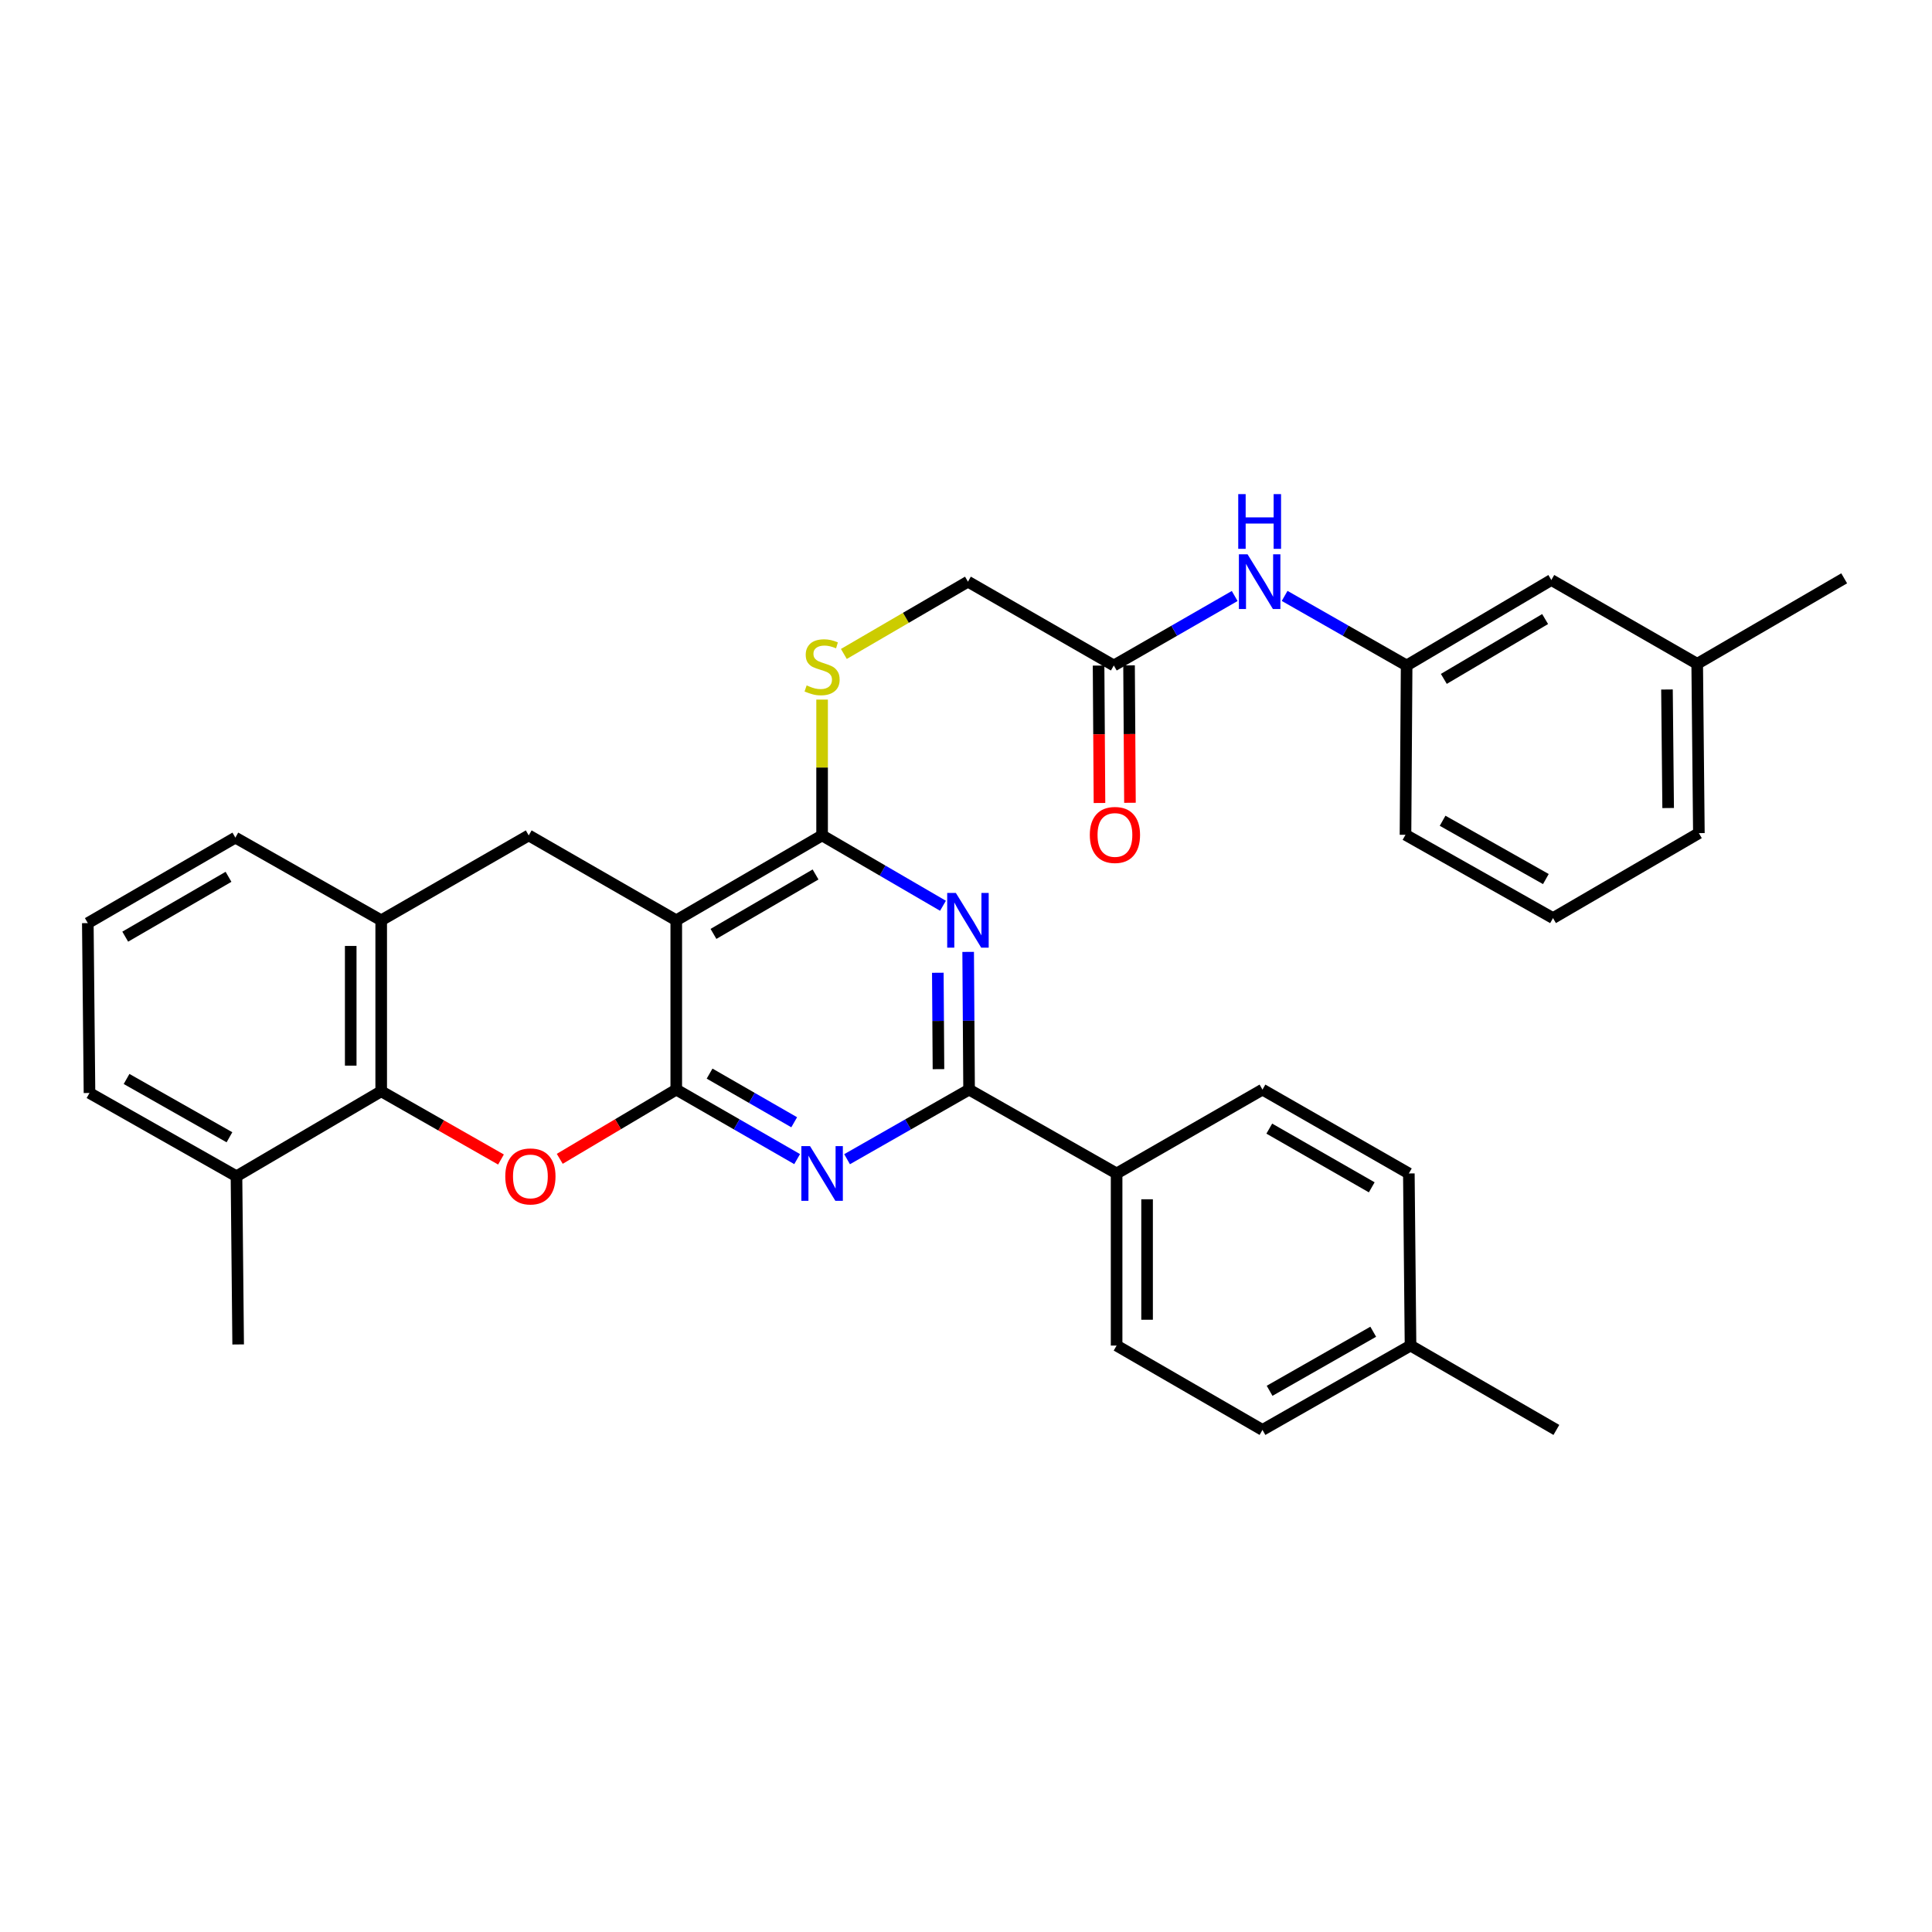 <?xml version='1.0' encoding='iso-8859-1'?>
<svg version='1.1' baseProfile='full'
              xmlns='http://www.w3.org/2000/svg'
                      xmlns:rdkit='http://www.rdkit.org/xml'
                      xmlns:xlink='http://www.w3.org/1999/xlink'
                  xml:space='preserve'
width='1000px' height='1000px' viewBox='0 0 1000 1000'>
<!-- END OF HEADER -->
<rect style='opacity:1.0;fill:#FFFFFF;stroke:none' width='1000' height='1000' x='0' y='0'> </rect>
<path class='bond-0' d='M 350.033,563.977 L 350.033,476.348' style='fill:none;fill-rule:evenodd;stroke:#000000;stroke-width:6px;stroke-linecap:butt;stroke-linejoin:miter;stroke-opacity:1' />
<path class='bond-1' d='M 350.033,563.977 L 381.316,581.964' style='fill:none;fill-rule:evenodd;stroke:#000000;stroke-width:6px;stroke-linecap:butt;stroke-linejoin:miter;stroke-opacity:1' />
<path class='bond-1' d='M 381.316,581.964 L 412.599,599.952' style='fill:none;fill-rule:evenodd;stroke:#0000FF;stroke-width:6px;stroke-linecap:butt;stroke-linejoin:miter;stroke-opacity:1' />
<path class='bond-1' d='M 367.28,555.699 L 389.178,568.291' style='fill:none;fill-rule:evenodd;stroke:#000000;stroke-width:6px;stroke-linecap:butt;stroke-linejoin:miter;stroke-opacity:1' />
<path class='bond-1' d='M 389.178,568.291 L 411.077,580.882' style='fill:none;fill-rule:evenodd;stroke:#0000FF;stroke-width:6px;stroke-linecap:butt;stroke-linejoin:miter;stroke-opacity:1' />
<path class='bond-3' d='M 350.033,563.977 L 319.88,581.891' style='fill:none;fill-rule:evenodd;stroke:#000000;stroke-width:6px;stroke-linecap:butt;stroke-linejoin:miter;stroke-opacity:1' />
<path class='bond-3' d='M 319.88,581.891 L 289.728,599.806' style='fill:none;fill-rule:evenodd;stroke:#FF0000;stroke-width:6px;stroke-linecap:butt;stroke-linejoin:miter;stroke-opacity:1' />
<path class='bond-4' d='M 350.033,476.348 L 425.516,432.403' style='fill:none;fill-rule:evenodd;stroke:#000000;stroke-width:6px;stroke-linecap:butt;stroke-linejoin:miter;stroke-opacity:1' />
<path class='bond-4' d='M 369.291,483.388 L 422.129,452.626' style='fill:none;fill-rule:evenodd;stroke:#000000;stroke-width:6px;stroke-linecap:butt;stroke-linejoin:miter;stroke-opacity:1' />
<path class='bond-7' d='M 350.033,476.348 L 273.665,432.403' style='fill:none;fill-rule:evenodd;stroke:#000000;stroke-width:6px;stroke-linecap:butt;stroke-linejoin:miter;stroke-opacity:1' />
<path class='bond-5' d='M 438.446,600.003 L 470.02,581.99' style='fill:none;fill-rule:evenodd;stroke:#0000FF;stroke-width:6px;stroke-linecap:butt;stroke-linejoin:miter;stroke-opacity:1' />
<path class='bond-5' d='M 470.02,581.99 L 501.595,563.977' style='fill:none;fill-rule:evenodd;stroke:#000000;stroke-width:6px;stroke-linecap:butt;stroke-linejoin:miter;stroke-opacity:1' />
<path class='bond-2' d='M 501.117,492.699 L 501.356,528.338' style='fill:none;fill-rule:evenodd;stroke:#0000FF;stroke-width:6px;stroke-linecap:butt;stroke-linejoin:miter;stroke-opacity:1' />
<path class='bond-2' d='M 501.356,528.338 L 501.595,563.977' style='fill:none;fill-rule:evenodd;stroke:#000000;stroke-width:6px;stroke-linecap:butt;stroke-linejoin:miter;stroke-opacity:1' />
<path class='bond-2' d='M 485.416,503.497 L 485.583,528.444' style='fill:none;fill-rule:evenodd;stroke:#0000FF;stroke-width:6px;stroke-linecap:butt;stroke-linejoin:miter;stroke-opacity:1' />
<path class='bond-2' d='M 485.583,528.444 L 485.75,553.391' style='fill:none;fill-rule:evenodd;stroke:#000000;stroke-width:6px;stroke-linecap:butt;stroke-linejoin:miter;stroke-opacity:1' />
<path class='bond-33' d='M 488.084,468.825 L 456.8,450.614' style='fill:none;fill-rule:evenodd;stroke:#0000FF;stroke-width:6px;stroke-linecap:butt;stroke-linejoin:miter;stroke-opacity:1' />
<path class='bond-33' d='M 456.8,450.614 L 425.516,432.403' style='fill:none;fill-rule:evenodd;stroke:#000000;stroke-width:6px;stroke-linecap:butt;stroke-linejoin:miter;stroke-opacity:1' />
<path class='bond-6' d='M 259.311,600.163 L 228.308,582.504' style='fill:none;fill-rule:evenodd;stroke:#FF0000;stroke-width:6px;stroke-linecap:butt;stroke-linejoin:miter;stroke-opacity:1' />
<path class='bond-6' d='M 228.308,582.504 L 197.306,564.844' style='fill:none;fill-rule:evenodd;stroke:#000000;stroke-width:6px;stroke-linecap:butt;stroke-linejoin:miter;stroke-opacity:1' />
<path class='bond-9' d='M 425.516,432.403 L 425.516,397.257' style='fill:none;fill-rule:evenodd;stroke:#000000;stroke-width:6px;stroke-linecap:butt;stroke-linejoin:miter;stroke-opacity:1' />
<path class='bond-9' d='M 425.516,397.257 L 425.516,362.11' style='fill:none;fill-rule:evenodd;stroke:#CCCC00;stroke-width:6px;stroke-linecap:butt;stroke-linejoin:miter;stroke-opacity:1' />
<path class='bond-10' d='M 501.595,563.977 L 577.954,607.379' style='fill:none;fill-rule:evenodd;stroke:#000000;stroke-width:6px;stroke-linecap:butt;stroke-linejoin:miter;stroke-opacity:1' />
<path class='bond-8' d='M 197.306,564.844 L 197.306,476.348' style='fill:none;fill-rule:evenodd;stroke:#000000;stroke-width:6px;stroke-linecap:butt;stroke-linejoin:miter;stroke-opacity:1' />
<path class='bond-8' d='M 181.533,551.57 L 181.533,489.623' style='fill:none;fill-rule:evenodd;stroke:#000000;stroke-width:6px;stroke-linecap:butt;stroke-linejoin:miter;stroke-opacity:1' />
<path class='bond-13' d='M 197.306,564.844 L 122.401,608.834' style='fill:none;fill-rule:evenodd;stroke:#000000;stroke-width:6px;stroke-linecap:butt;stroke-linejoin:miter;stroke-opacity:1' />
<path class='bond-34' d='M 273.665,432.403 L 197.306,476.348' style='fill:none;fill-rule:evenodd;stroke:#000000;stroke-width:6px;stroke-linecap:butt;stroke-linejoin:miter;stroke-opacity:1' />
<path class='bond-24' d='M 197.306,476.348 L 121.823,433.551' style='fill:none;fill-rule:evenodd;stroke:#000000;stroke-width:6px;stroke-linecap:butt;stroke-linejoin:miter;stroke-opacity:1' />
<path class='bond-16' d='M 436.78,338.484 L 468.894,319.775' style='fill:none;fill-rule:evenodd;stroke:#CCCC00;stroke-width:6px;stroke-linecap:butt;stroke-linejoin:miter;stroke-opacity:1' />
<path class='bond-16' d='M 468.894,319.775 L 501.008,301.066' style='fill:none;fill-rule:evenodd;stroke:#000000;stroke-width:6px;stroke-linecap:butt;stroke-linejoin:miter;stroke-opacity:1' />
<path class='bond-17' d='M 577.954,607.379 L 577.954,696.462' style='fill:none;fill-rule:evenodd;stroke:#000000;stroke-width:6px;stroke-linecap:butt;stroke-linejoin:miter;stroke-opacity:1' />
<path class='bond-17' d='M 593.727,620.741 L 593.727,683.1' style='fill:none;fill-rule:evenodd;stroke:#000000;stroke-width:6px;stroke-linecap:butt;stroke-linejoin:miter;stroke-opacity:1' />
<path class='bond-18' d='M 577.954,607.379 L 653.455,563.977' style='fill:none;fill-rule:evenodd;stroke:#000000;stroke-width:6px;stroke-linecap:butt;stroke-linejoin:miter;stroke-opacity:1' />
<path class='bond-11' d='M 576.508,344.45 L 501.008,301.066' style='fill:none;fill-rule:evenodd;stroke:#000000;stroke-width:6px;stroke-linecap:butt;stroke-linejoin:miter;stroke-opacity:1' />
<path class='bond-12' d='M 576.508,344.45 L 607.791,326.47' style='fill:none;fill-rule:evenodd;stroke:#000000;stroke-width:6px;stroke-linecap:butt;stroke-linejoin:miter;stroke-opacity:1' />
<path class='bond-12' d='M 607.791,326.47 L 639.075,308.49' style='fill:none;fill-rule:evenodd;stroke:#0000FF;stroke-width:6px;stroke-linecap:butt;stroke-linejoin:miter;stroke-opacity:1' />
<path class='bond-15' d='M 568.622,344.502 L 568.857,380.065' style='fill:none;fill-rule:evenodd;stroke:#000000;stroke-width:6px;stroke-linecap:butt;stroke-linejoin:miter;stroke-opacity:1' />
<path class='bond-15' d='M 568.857,380.065 L 569.091,415.628' style='fill:none;fill-rule:evenodd;stroke:#FF0000;stroke-width:6px;stroke-linecap:butt;stroke-linejoin:miter;stroke-opacity:1' />
<path class='bond-15' d='M 584.395,344.398 L 584.629,379.961' style='fill:none;fill-rule:evenodd;stroke:#000000;stroke-width:6px;stroke-linecap:butt;stroke-linejoin:miter;stroke-opacity:1' />
<path class='bond-15' d='M 584.629,379.961 L 584.864,415.524' style='fill:none;fill-rule:evenodd;stroke:#FF0000;stroke-width:6px;stroke-linecap:butt;stroke-linejoin:miter;stroke-opacity:1' />
<path class='bond-14' d='M 664.921,308.439 L 696.495,326.445' style='fill:none;fill-rule:evenodd;stroke:#0000FF;stroke-width:6px;stroke-linecap:butt;stroke-linejoin:miter;stroke-opacity:1' />
<path class='bond-14' d='M 696.495,326.445 L 728.07,344.45' style='fill:none;fill-rule:evenodd;stroke:#000000;stroke-width:6px;stroke-linecap:butt;stroke-linejoin:miter;stroke-opacity:1' />
<path class='bond-27' d='M 122.401,608.834 L 46.322,565.729' style='fill:none;fill-rule:evenodd;stroke:#000000;stroke-width:6px;stroke-linecap:butt;stroke-linejoin:miter;stroke-opacity:1' />
<path class='bond-27' d='M 118.764,588.645 L 65.509,558.471' style='fill:none;fill-rule:evenodd;stroke:#000000;stroke-width:6px;stroke-linecap:butt;stroke-linejoin:miter;stroke-opacity:1' />
<path class='bond-29' d='M 122.401,608.834 L 123.268,695.884' style='fill:none;fill-rule:evenodd;stroke:#000000;stroke-width:6px;stroke-linecap:butt;stroke-linejoin:miter;stroke-opacity:1' />
<path class='bond-19' d='M 728.07,344.45 L 802.966,300.207' style='fill:none;fill-rule:evenodd;stroke:#000000;stroke-width:6px;stroke-linecap:butt;stroke-linejoin:miter;stroke-opacity:1' />
<path class='bond-19' d='M 747.327,351.394 L 799.754,320.424' style='fill:none;fill-rule:evenodd;stroke:#000000;stroke-width:6px;stroke-linecap:butt;stroke-linejoin:miter;stroke-opacity:1' />
<path class='bond-28' d='M 728.07,344.45 L 727.483,432.087' style='fill:none;fill-rule:evenodd;stroke:#000000;stroke-width:6px;stroke-linecap:butt;stroke-linejoin:miter;stroke-opacity:1' />
<path class='bond-21' d='M 577.954,696.462 L 653.455,740.127' style='fill:none;fill-rule:evenodd;stroke:#000000;stroke-width:6px;stroke-linecap:butt;stroke-linejoin:miter;stroke-opacity:1' />
<path class='bond-20' d='M 653.455,563.977 L 729.218,607.379' style='fill:none;fill-rule:evenodd;stroke:#000000;stroke-width:6px;stroke-linecap:butt;stroke-linejoin:miter;stroke-opacity:1' />
<path class='bond-20' d='M 656.979,584.173 L 710.013,614.555' style='fill:none;fill-rule:evenodd;stroke:#000000;stroke-width:6px;stroke-linecap:butt;stroke-linejoin:miter;stroke-opacity:1' />
<path class='bond-23' d='M 802.966,300.207 L 878.467,343.583' style='fill:none;fill-rule:evenodd;stroke:#000000;stroke-width:6px;stroke-linecap:butt;stroke-linejoin:miter;stroke-opacity:1' />
<path class='bond-22' d='M 729.218,607.379 L 730.086,696.462' style='fill:none;fill-rule:evenodd;stroke:#000000;stroke-width:6px;stroke-linecap:butt;stroke-linejoin:miter;stroke-opacity:1' />
<path class='bond-36' d='M 653.455,740.127 L 730.086,696.462' style='fill:none;fill-rule:evenodd;stroke:#000000;stroke-width:6px;stroke-linecap:butt;stroke-linejoin:miter;stroke-opacity:1' />
<path class='bond-36' d='M 657.14,719.873 L 710.782,689.307' style='fill:none;fill-rule:evenodd;stroke:#000000;stroke-width:6px;stroke-linecap:butt;stroke-linejoin:miter;stroke-opacity:1' />
<path class='bond-31' d='M 730.086,696.462 L 805.577,740.127' style='fill:none;fill-rule:evenodd;stroke:#000000;stroke-width:6px;stroke-linecap:butt;stroke-linejoin:miter;stroke-opacity:1' />
<path class='bond-32' d='M 878.467,343.583 L 954.545,299.339' style='fill:none;fill-rule:evenodd;stroke:#000000;stroke-width:6px;stroke-linecap:butt;stroke-linejoin:miter;stroke-opacity:1' />
<path class='bond-37' d='M 878.467,343.583 L 879.334,431.229' style='fill:none;fill-rule:evenodd;stroke:#000000;stroke-width:6px;stroke-linecap:butt;stroke-linejoin:miter;stroke-opacity:1' />
<path class='bond-37' d='M 862.824,356.886 L 863.432,418.238' style='fill:none;fill-rule:evenodd;stroke:#000000;stroke-width:6px;stroke-linecap:butt;stroke-linejoin:miter;stroke-opacity:1' />
<path class='bond-35' d='M 121.823,433.551 L 45.455,477.803' style='fill:none;fill-rule:evenodd;stroke:#000000;stroke-width:6px;stroke-linecap:butt;stroke-linejoin:miter;stroke-opacity:1' />
<path class='bond-35' d='M 118.276,453.836 L 64.818,484.813' style='fill:none;fill-rule:evenodd;stroke:#000000;stroke-width:6px;stroke-linecap:butt;stroke-linejoin:miter;stroke-opacity:1' />
<path class='bond-25' d='M 45.455,477.803 L 46.322,565.729' style='fill:none;fill-rule:evenodd;stroke:#000000;stroke-width:6px;stroke-linecap:butt;stroke-linejoin:miter;stroke-opacity:1' />
<path class='bond-26' d='M 803.834,475.201 L 727.483,432.087' style='fill:none;fill-rule:evenodd;stroke:#000000;stroke-width:6px;stroke-linecap:butt;stroke-linejoin:miter;stroke-opacity:1' />
<path class='bond-26' d='M 800.137,454.999 L 746.691,424.82' style='fill:none;fill-rule:evenodd;stroke:#000000;stroke-width:6px;stroke-linecap:butt;stroke-linejoin:miter;stroke-opacity:1' />
<path class='bond-30' d='M 803.834,475.201 L 879.334,431.229' style='fill:none;fill-rule:evenodd;stroke:#000000;stroke-width:6px;stroke-linecap:butt;stroke-linejoin:miter;stroke-opacity:1' />
<path  class='atom-2' d='M 419.256 593.219
L 428.536 608.219
Q 429.456 609.699, 430.936 612.379
Q 432.416 615.059, 432.496 615.219
L 432.496 593.219
L 436.256 593.219
L 436.256 621.539
L 432.376 621.539
L 422.416 605.139
Q 421.256 603.219, 420.016 601.019
Q 418.816 598.819, 418.456 598.139
L 418.456 621.539
L 414.776 621.539
L 414.776 593.219
L 419.256 593.219
' fill='#0000FF'/>
<path  class='atom-3' d='M 494.748 462.188
L 504.028 477.188
Q 504.948 478.668, 506.428 481.348
Q 507.908 484.028, 507.988 484.188
L 507.988 462.188
L 511.748 462.188
L 511.748 490.508
L 507.868 490.508
L 497.908 474.108
Q 496.748 472.188, 495.508 469.988
Q 494.308 467.788, 493.948 467.108
L 493.948 490.508
L 490.268 490.508
L 490.268 462.188
L 494.748 462.188
' fill='#0000FF'/>
<path  class='atom-4' d='M 261.532 608.914
Q 261.532 602.114, 264.892 598.314
Q 268.252 594.514, 274.532 594.514
Q 280.812 594.514, 284.172 598.314
Q 287.532 602.114, 287.532 608.914
Q 287.532 615.794, 284.132 619.714
Q 280.732 623.594, 274.532 623.594
Q 268.292 623.594, 264.892 619.714
Q 261.532 615.834, 261.532 608.914
M 274.532 620.394
Q 278.852 620.394, 281.172 617.514
Q 283.532 614.594, 283.532 608.914
Q 283.532 603.354, 281.172 600.554
Q 278.852 597.714, 274.532 597.714
Q 270.212 597.714, 267.852 600.514
Q 265.532 603.314, 265.532 608.914
Q 265.532 614.634, 267.852 617.514
Q 270.212 620.394, 274.532 620.394
' fill='#FF0000'/>
<path  class='atom-10' d='M 417.516 354.766
Q 417.836 354.886, 419.156 355.446
Q 420.476 356.006, 421.916 356.366
Q 423.396 356.686, 424.836 356.686
Q 427.516 356.686, 429.076 355.406
Q 430.636 354.086, 430.636 351.806
Q 430.636 350.246, 429.836 349.286
Q 429.076 348.326, 427.876 347.806
Q 426.676 347.286, 424.676 346.686
Q 422.156 345.926, 420.636 345.206
Q 419.156 344.486, 418.076 342.966
Q 417.036 341.446, 417.036 338.886
Q 417.036 335.326, 419.436 333.126
Q 421.876 330.926, 426.676 330.926
Q 429.956 330.926, 433.676 332.486
L 432.756 335.566
Q 429.356 334.166, 426.796 334.166
Q 424.036 334.166, 422.516 335.326
Q 420.996 336.446, 421.036 338.406
Q 421.036 339.926, 421.796 340.846
Q 422.596 341.766, 423.716 342.286
Q 424.876 342.806, 426.796 343.406
Q 429.356 344.206, 430.876 345.006
Q 432.396 345.806, 433.476 347.446
Q 434.596 349.046, 434.596 351.806
Q 434.596 355.726, 431.956 357.846
Q 429.356 359.926, 424.996 359.926
Q 422.476 359.926, 420.556 359.366
Q 418.676 358.846, 416.436 357.926
L 417.516 354.766
' fill='#CCCC00'/>
<path  class='atom-13' d='M 645.731 286.906
L 655.011 301.906
Q 655.931 303.386, 657.411 306.066
Q 658.891 308.746, 658.971 308.906
L 658.971 286.906
L 662.731 286.906
L 662.731 315.226
L 658.851 315.226
L 648.891 298.826
Q 647.731 296.906, 646.491 294.706
Q 645.291 292.506, 644.931 291.826
L 644.931 315.226
L 641.251 315.226
L 641.251 286.906
L 645.731 286.906
' fill='#0000FF'/>
<path  class='atom-13' d='M 640.911 255.754
L 644.751 255.754
L 644.751 267.794
L 659.231 267.794
L 659.231 255.754
L 663.071 255.754
L 663.071 284.074
L 659.231 284.074
L 659.231 270.994
L 644.751 270.994
L 644.751 284.074
L 640.911 284.074
L 640.911 255.754
' fill='#0000FF'/>
<path  class='atom-16' d='M 564.087 432.167
Q 564.087 425.367, 567.447 421.567
Q 570.807 417.767, 577.087 417.767
Q 583.367 417.767, 586.727 421.567
Q 590.087 425.367, 590.087 432.167
Q 590.087 439.047, 586.687 442.967
Q 583.287 446.847, 577.087 446.847
Q 570.847 446.847, 567.447 442.967
Q 564.087 439.087, 564.087 432.167
M 577.087 443.647
Q 581.407 443.647, 583.727 440.767
Q 586.087 437.847, 586.087 432.167
Q 586.087 426.607, 583.727 423.807
Q 581.407 420.967, 577.087 420.967
Q 572.767 420.967, 570.407 423.767
Q 568.087 426.567, 568.087 432.167
Q 568.087 437.887, 570.407 440.767
Q 572.767 443.647, 577.087 443.647
' fill='#FF0000'/>
</svg>

